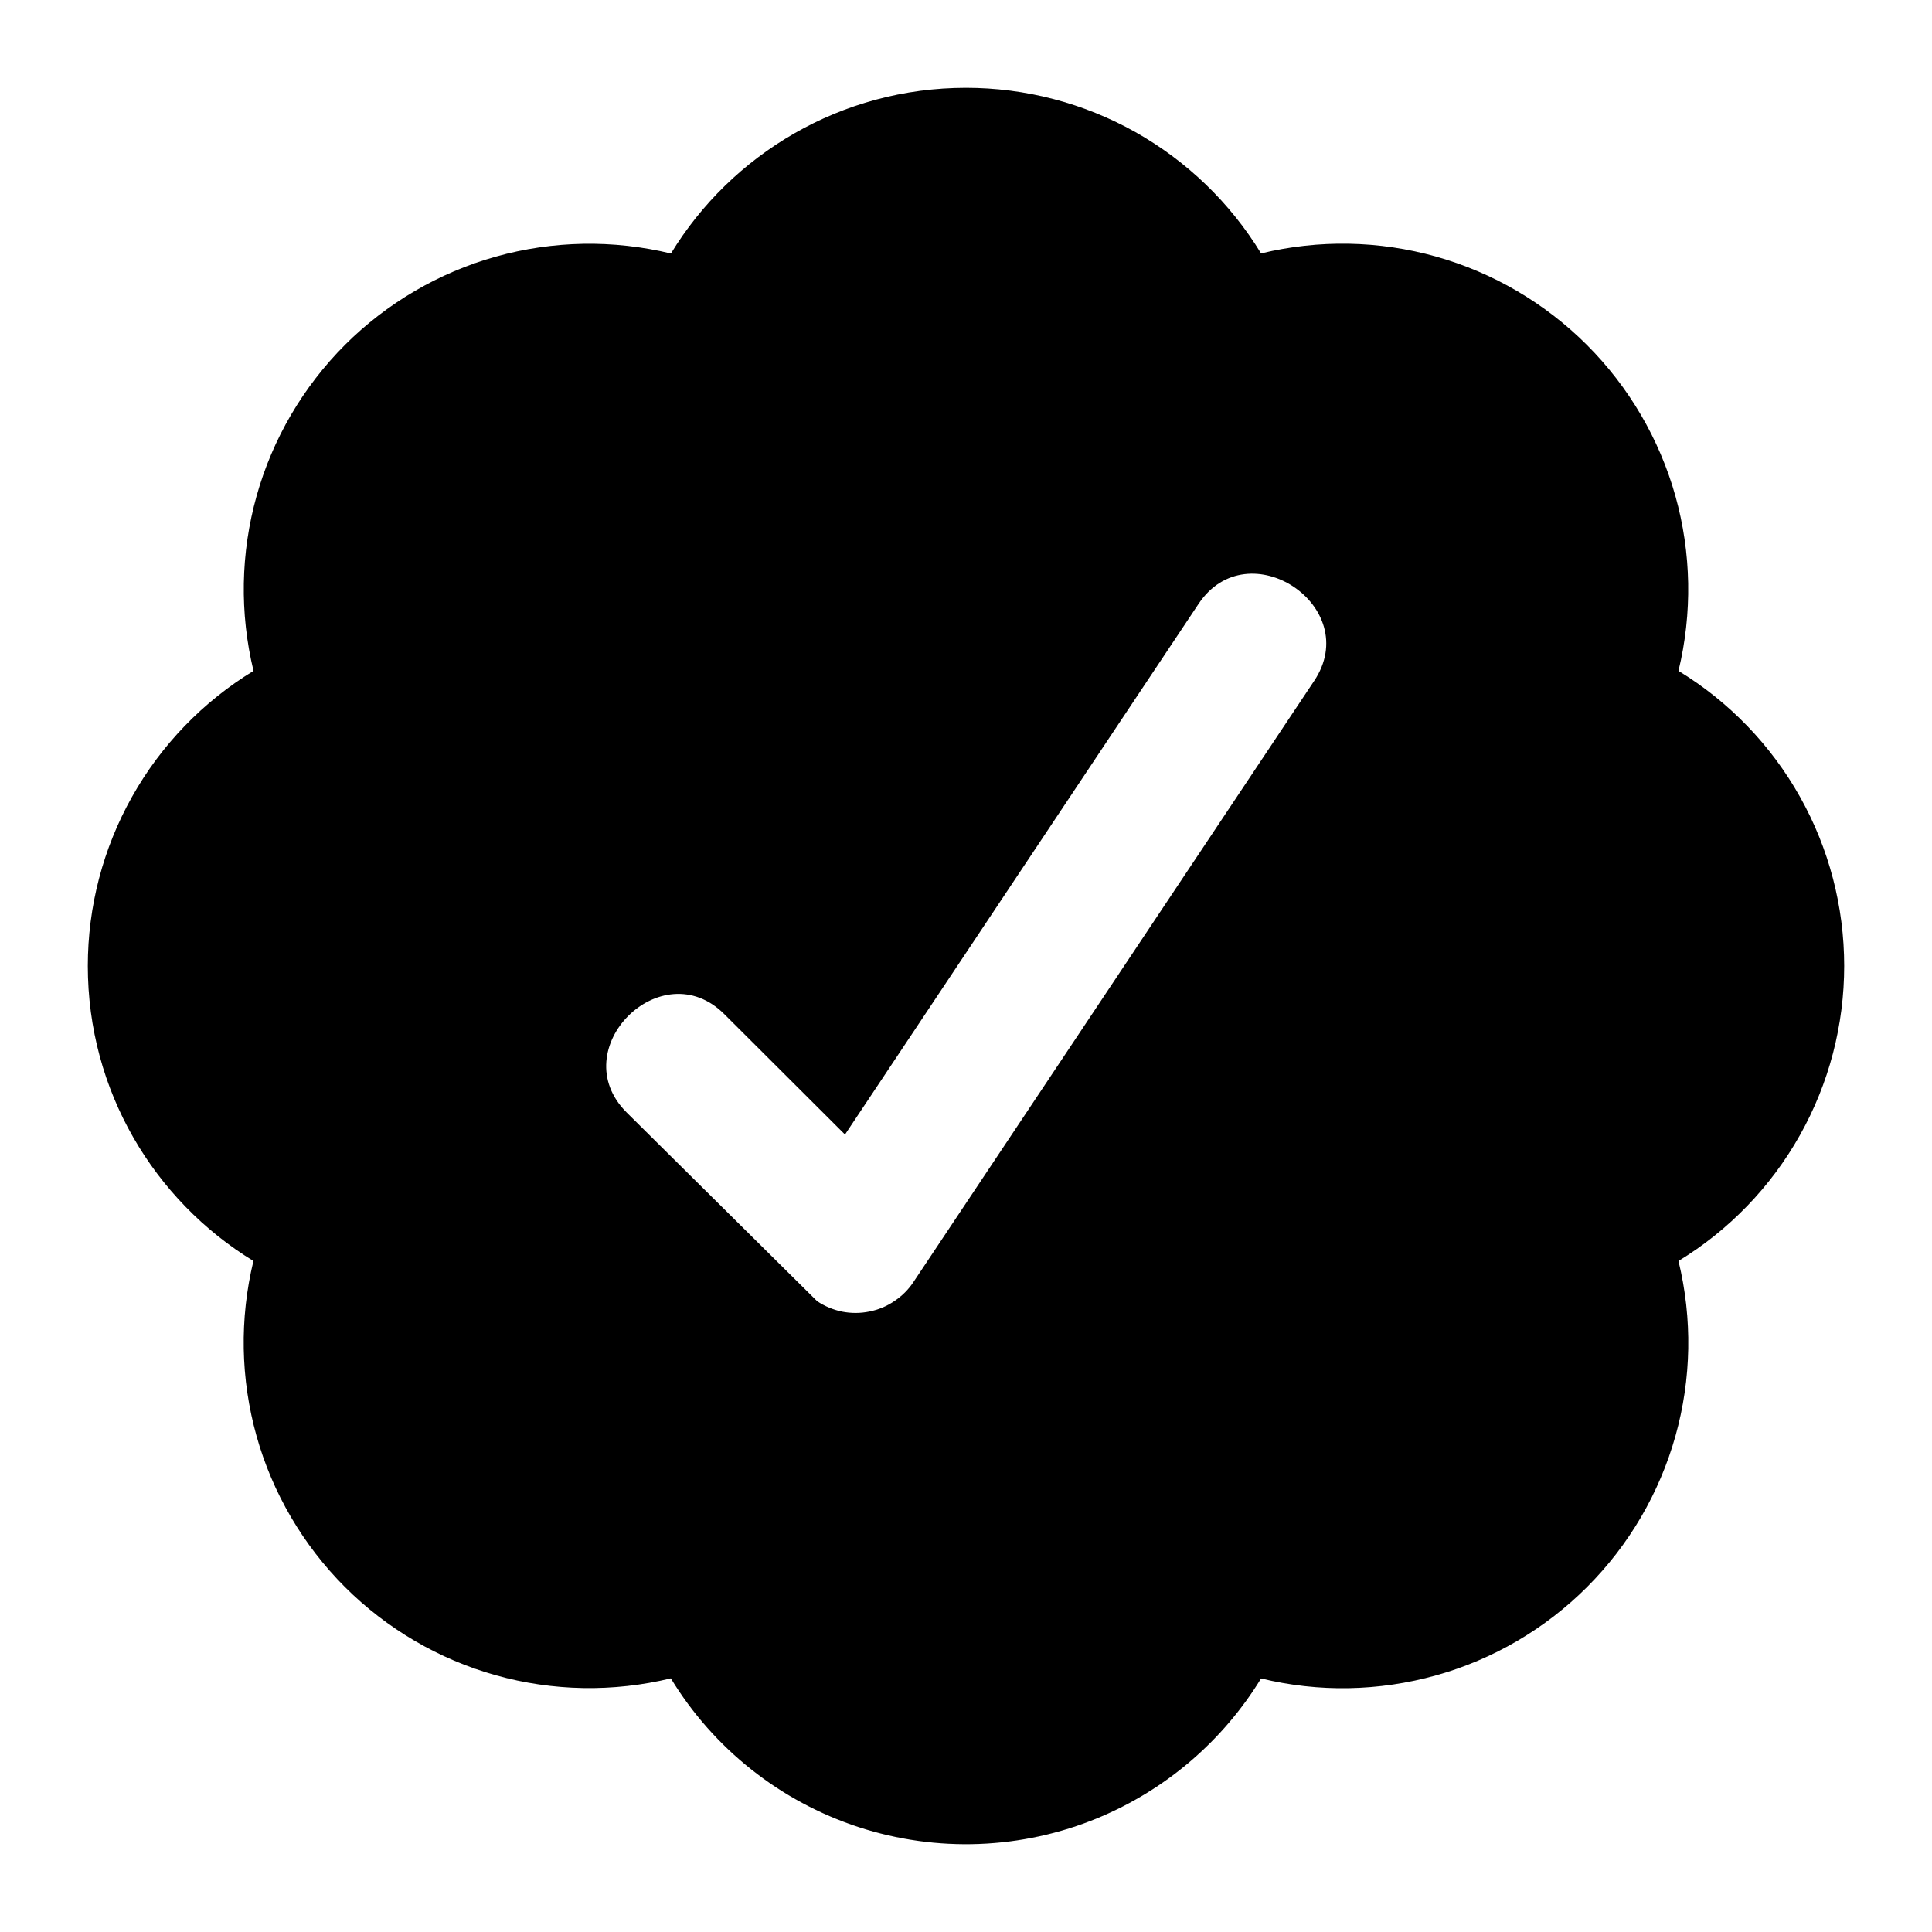 <svg xmlns="http://www.w3.org/2000/svg" viewBox="0 0 110 110"><defs><radialGradient id="gzr" gradientTransform="translate(66.458 24.358) scale(75.291)" gradientUnits="userSpaceOnUse" r="1" cx="0" cy="0%"><stop offset="15.62%" stop-color="hsl(158, 71%, 93%)" /><stop offset="39.58%" stop-color="hsl(158, 72%, 82%)" /><stop offset="72.92%" stop-color="hsl(185, 75%, 61%)" /><stop offset="90.63%" stop-color="hsl(187, 83%, 44%)" /><stop offset="100%" stop-color="hsl(187, 86%, 43%)" /></radialGradient></defs><g transform="translate(5,5)"><path fill-rule="evenodd" clip-rule="evenodd" d="M66.8 9.429C65.045 6.549 62.575 4.17 59.635 2.515C56.69 0.865 53.375 0 50 0C42.885 0 36.65 3.775 33.2 9.434C29.92 8.639 26.49 8.699 23.24 9.609C19.99 10.519 17.03 12.254 14.64 14.639C12.255 17.029 10.52 19.988 9.61 23.238C8.7 26.488 8.64 29.918 9.435 33.197C6.555 34.952 4.17 37.422 2.52 40.362C0.865 43.307 0 46.621 0 49.996C0 57.111 3.775 63.34 9.43 66.795C8.635 70.075 8.695 73.504 9.605 76.754C10.515 80.004 12.25 82.963 14.635 85.353C17.025 87.738 19.985 89.473 23.235 90.383C26.485 91.293 29.915 91.353 33.195 90.558C35.635 94.568 39.425 97.567 43.885 99.027C48.34 100.482 53.175 100.302 57.51 98.507C61.37 96.907 64.62 94.127 66.8 90.563C70.08 91.363 73.51 91.298 76.76 90.388C80.015 89.478 82.975 87.743 85.36 85.358C87.75 82.968 89.48 80.009 90.395 76.754C91.305 73.504 91.365 70.075 90.565 66.795C93.445 65.04 95.83 62.57 97.48 59.63C99.135 56.685 100 53.371 100 49.996C100 46.621 99.135 43.307 97.48 40.362C95.83 37.422 93.445 34.952 90.565 33.197C91.36 29.918 91.3 26.488 90.39 23.238C89.475 19.988 87.74 17.029 85.355 14.644C82.97 12.259 80.01 10.524 76.76 9.609C73.515 8.694 70.08 8.634 66.8 9.429ZM47.01 67.99L69.82 33.772C72.65 29.543 66.065 25.153 63.24 29.383L43.11 59.595L36.255 52.756C32.67 49.146 27.075 54.736 30.675 58.335L41.525 69.085C41.955 69.374 42.44 69.575 42.95 69.68C43.46 69.779 43.985 69.779 44.495 69.674C45.005 69.575 45.49 69.374 45.92 69.079C46.355 68.79 46.725 68.425 47.01 67.99Z" fill="url(#gzr)"/><path d="M66.373 9.69L66.563 10.002L66.918 9.916C70.115 9.141 73.462 9.2 76.624 10.091L76.624 10.091C79.792 10.983 82.677 12.674 85.001 14.999C87.326 17.323 89.017 20.208 89.909 23.375C90.796 26.543 90.854 29.886 90.079 33.082L89.993 33.437L90.305 33.627C93.112 35.337 95.436 37.745 97.044 40.61L97.044 40.61C98.657 43.48 99.5 46.711 99.5 50C99.5 53.289 98.657 56.52 97.044 59.39L97.044 59.39C95.436 62.255 93.112 64.663 90.305 66.373L89.993 66.563L90.079 66.918C90.859 70.115 90.8 73.457 89.914 76.625C89.022 79.797 87.336 82.682 85.007 85.011C82.682 87.336 79.797 89.027 76.625 89.913L76.625 89.913C73.457 90.8 70.114 90.864 66.918 90.084L66.564 89.998L66.373 90.309C64.249 93.784 61.081 96.494 57.319 98.053C53.094 99.802 48.382 99.978 44.04 98.56C39.693 97.137 36 94.213 33.622 90.305L33.432 89.993L33.077 90.079C29.88 90.854 26.537 90.795 23.37 89.909C20.203 89.022 17.318 87.331 14.989 85.007C12.664 82.677 10.973 79.792 10.086 76.625C9.2 73.458 9.141 70.115 9.916 66.918L10.002 66.563L9.691 66.373C4.178 63.005 0.5 56.934 0.5 50C0.5 46.711 1.343 43.48 2.956 40.61L2.956 40.61C4.564 37.745 6.888 35.337 9.695 33.627L10.007 33.437L9.921 33.082C9.146 29.885 9.205 26.542 10.091 23.375C10.978 20.208 12.669 17.323 14.993 14.993C17.323 12.669 20.208 10.978 23.375 10.091C26.542 9.205 29.885 9.146 33.082 9.921L33.437 10.007L33.627 9.695C36.99 4.178 43.066 0.5 50 0.5C53.289 0.5 56.52 1.343 59.391 2.951C62.256 4.564 64.663 6.884 66.373 9.69Z" stroke="rgba(0,0,0,0.075)" fill="transparent" stroke-width="1"/></g></svg>